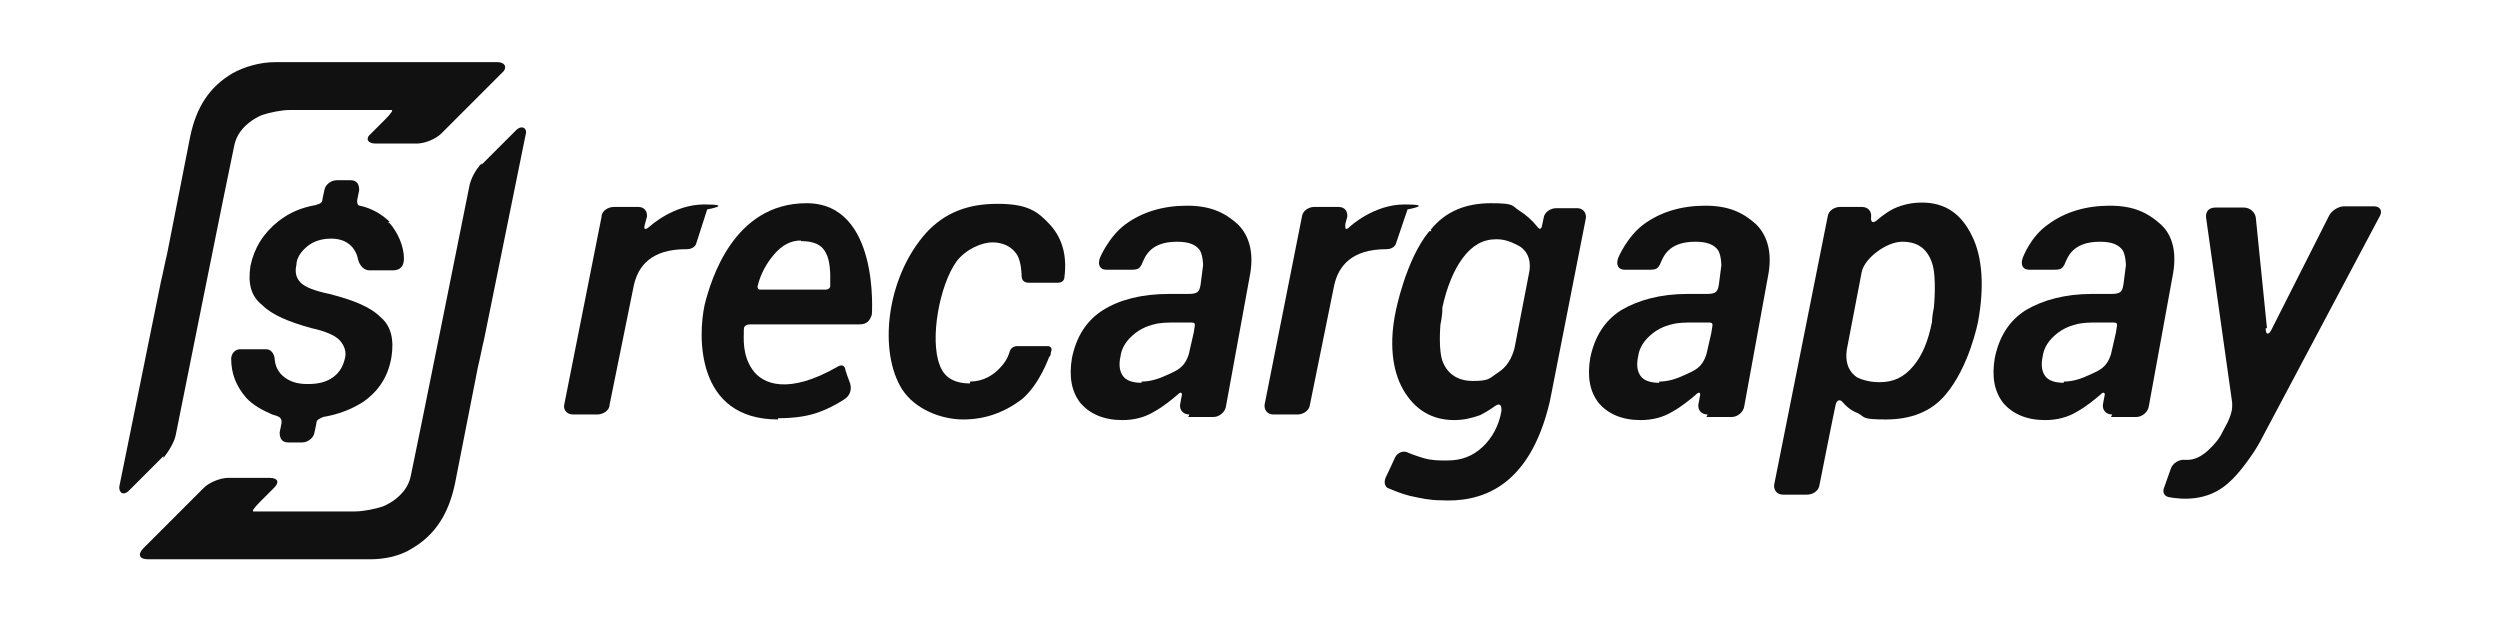 <?xml version="1.0" encoding="utf-8"?>
<svg xmlns="http://www.w3.org/2000/svg" id="Capa_1" version="1.1" viewBox="0 0 402.3 100">
  
  <defs>
    <style>
      .st0 {
        fill: #111;
      }
    </style>
  </defs>
  <path class="st0" d="M110.4,40.1c-5.6,0-7.7,2.7-8.4,5.8l-3.9,19.2c0,1-1.1,1.6-2,1.6h-3.9c-1,0-1.6-.8-1.4-1.6l6-30.2c0-1,1.1-1.6,2-1.6h3.9c1,0,1.5.7,1.4,1.6l-.3,1.1c-.3,1,0,1.1.8.4,0,0,3.8-3.5,8.7-3.5s.5.8.5.8l-1.8,5.6s-.3.8-1.5.8c0,0,0,0,0,0Z"/>
  <path class="st0" d="M125.2,67.5c-13.3,0-12.9-13.5-11.8-18.5,1-3.9,4.6-16.3,16.4-16.3s10.5,17.9,10.5,17.9c-.3,1-.8,1.6-2,1.6h-17.5c-1,0-1.1.5-1.1.8,0,1.4-.3,4.1,1.4,6.5,1.6,2.3,5.7,4.1,13.7-.5.5-.3,1-.3,1.2.3,0,.3.8,2.4.8,2.4.3,1,0,2-1,2.6,0,0-1.6,1.1-3.7,1.9-2,.8-4.3,1.1-6.9,1.1h0v.2ZM128.9,38.7c-1.6,0-3,.7-4.3,2.2-1.2,1.4-2.2,3.1-2.7,5.2,0,0,0,.5.4.5h10.6c.5,0,.7-.4.7-.5v-1.9s0-2.3-.7-3.5c-.7-1.4-2-1.9-4.1-1.9h.1Z"/>
  <path class="st0" d="M156,61.4c1.6,0,3-.5,4.3-1.6,1.1-1,1.8-1.9,2.2-3.3.3-.8,1.1-.8,1.1-.8h5c.5,0,.8.4.5,1,0,.3,0,.5-.3.8,0,0-1.5,4.3-4.3,6.7-2.9,2.2-6,3.3-9.5,3.3s-7.7-1.6-9.8-4.8c-3.9-6.1-2.6-18.1,3.9-25.3,2.9-3.1,6.5-4.6,11.4-4.6s6.5,1.2,8.6,3.5c1.9,2.2,2.6,4.9,2.2,8.2,0,.3-.1,1-1.1,1h-4.6c-.7,0-1.2-.3-1.2-1.1,0,0,0-2.3-.8-3.5s-2.2-1.9-3.9-1.9-4.3,1.1-5.8,3.1c-2.7,3.8-4.3,12.4-2.7,16.6.7,2,2.3,3,4.9,3h0v-.3Z"/>
  <path class="st0" d="M191.4,66.7c-1,0-1.6-.7-1.5-1.6l.3-1.6s0-.7-.7,0c-.8.7-2.4,2-3.7,2.7-1.6,1-3.4,1.4-5.2,1.4-3,0-5.2-1-6.7-2.7-1.5-1.9-1.9-4.3-1.4-7.3.7-3.4,2.3-6,5-7.7s6.3-2.6,10.6-2.6h3.1c1.5,0,1.8-.3,2-1.5.1-.8.3-2.3.4-3.1,0,0,0-1.5-.5-2.4-.7-1-1.9-1.4-3.7-1.4-4.5,0-5.2,2.6-5.7,3.7-.3.5-.5.8-1.5.8h-4.2c-1,0-1.4-.8-1-1.9,0,0,1.4-3.4,4.1-5.4s6.1-3,9.9-3,6.1,1.1,8.2,3c2,2,2.6,4.9,1.9,8.4l-3.8,20.8c-.1,1-1.1,1.8-2,1.8h-4.1l.2-.4ZM183.7,61.4c1.4,0,2.7-.4,4.2-1.1s2.7-1.1,3.4-3.3l.8-3.5c.1-1.1.5-1.6-.4-1.6h-2.6c-1,0-2.4,0-3.4.3,0,0-1.6.3-3,1.4s-2.2,2.3-2.4,3.8c-.3,1.4-.1,2.4.4,3.1s1.5,1.1,3,1.1h0v-.2Z"/>
  <path class="st0" d="M230.2,37c2.4-3,5.7-4.3,9.7-4.3s3.3.4,4.6,1.2c1.1.7,2,1.5,2.9,2.6.5.7.7,0,.7,0l.3-1.4c.1-1,1.2-1.6,2-1.6h3.4c1,0,1.5.8,1.4,1.6l-5.8,29.5c-3.3,14.1-11.3,16.3-17.7,15.9-1.5,0-3-.3-4.8-.7-1.5-.4-2.2-.7-3.4-1.2-.3,0-1.1-.7-.4-2,.4-.8,1.4-3,1.4-3,.4-.8,1.4-1.2,2.2-.7,0,0,1,.4,2.3.8,1.4.4,2.4.4,3.9.4,2.3,0,4.1-.7,5.7-2.2,1.5-1.4,2.6-3.4,3-5.7h0c.1-1.1-.3-1.4-1.1-.8,0,0-1.1.8-2.3,1.4-1.4.5-2.7.8-4.2.8-3.5,0-6.3-1.6-8.2-4.9-1.9-3.3-2.2-7.9-1.2-12.6,0,0,1.6-8.3,5.4-12.9h.3v-.2ZM232.1,49.9c0,.4-.1,1.4-.3,2.3,0,0-.4,4.2.4,6.1s2.4,3,4.8,3,2.6-.3,3.7-1.1c1.1-.7,2.3-1.6,3-4.1l2.4-12.4c.4-2.4-.8-3.7-1.8-4.2s-2-1-3.5-1c-2.2,0-3.9,1-5.4,3s-2.6,4.8-3.3,8h0v.3h0Z"/>
  <path class="st0" d="M313,63.6c-2.3,2.7-5.6,3.9-9.5,3.9s-3.3-.3-4.5-1c-1.1-.4-1.9-1.1-2.6-1.9-.3-.3-.8-.3-1,.5s-2.6,12.9-2.6,12.9c-.1,1-1.1,1.6-2,1.6h-3.9c-1,0-1.5-.8-1.4-1.6l8.6-43.1c.1-1,1.1-1.6,2-1.6h3.5c1,0,1.6.7,1.5,1.6s.3,1.1,1,.5c0,0,1.2-1.1,2.6-1.8,1.5-.7,3-1,4.6-1,3.7,0,6.3,1.8,8,5.3,1.8,3.5,2,8.6,1,13.9,0,0-1.4,7.3-5.3,11.8h0v-.3h0v.3ZM310.9,51.8c0-.4.1-1.4.3-2.3,0,0,.5-4.9-.3-7.2s-2.3-3.4-4.8-3.4-6,2.6-6.5,4.8l-2.4,12.5c-.4,2.6.7,3.9,1.6,4.5,1,.5,2.2.8,3.7.8,2.2,0,3.9-.8,5.4-2.6s2.4-4.1,3-7.1h0Z"/>
  <path class="st0" d="M364.6,52.9c0,1,.5,1.1,1,0l9.2-18.2c.4-.8,1.5-1.5,2.4-1.5h4.8c1,0,1.4.7,1,1.5l-18.9,35.6c-.4.8-1.2,2.2-1.8,3,0,0-1.9,2.9-3.8,4.5-3.3,2.9-7.3,2.6-9.5,2.2-1.2-.3-.8-1.4-.8-1.4l1.1-3.1c.3-1,1.4-1.6,2.3-1.5h.4c1.1,0,2.2-.5,3.3-1.5s1.9-2,2.4-3.1l.8-1.5c.8-1.8.7-2.3.7-3.1l-4.2-29.8c-.1-1,.5-1.6,1.5-1.6h4.6c1,0,1.8.8,1.9,1.6l1.8,17.8h-.2Z"/>
  <path class="st0" d="M223.1,40.1c-5.6,0-7.7,2.7-8.4,5.8l-3.9,19.2c-.1,1-1.1,1.6-2,1.6h-3.9c-1,0-1.5-.8-1.4-1.6l6-30.2c.1-1,1.1-1.6,2-1.6h3.9c1,0,1.5.7,1.4,1.6l-.3,1.1c-.1,1,.1,1.1.8.4,0,0,3.8-3.5,8.7-3.5s.5.8.5.8l-1.9,5.6s-.3.8-1.5.8h0Z"/>
  <path class="st0" d="M274.8,66.7c-1,0-1.6-.7-1.5-1.6l.3-1.6s0-.7-.7,0c-.8.7-2.4,2-3.7,2.7-1.6,1-3.4,1.4-5.2,1.4-3,0-5.2-1-6.7-2.7-1.5-1.9-1.9-4.3-1.4-7.3.7-3.4,2.3-6,5-7.7,2.7-1.6,6.3-2.6,10.6-2.6h3.1c1.5,0,1.8-.3,2-1.5.1-.8.3-2.3.4-3.1,0,0,0-1.5-.5-2.4-.7-1-1.9-1.4-3.7-1.4-4.5,0-5.2,2.6-5.7,3.7-.3.5-.5.8-1.5.8h-4.2c-1,0-1.4-.8-1-1.9,0,0,1.4-3.4,4.1-5.4s6.1-3,9.9-3,6.1,1.1,8.2,3c2,2,2.6,4.9,1.9,8.4l-3.8,20.8c-.1,1-1.1,1.8-2,1.8h-4.1l.2-.4ZM267,61.4c1.4,0,2.7-.4,4.2-1.1s2.7-1.1,3.4-3.3l.8-3.5c.1-1.1.5-1.6-.4-1.6h-2.6c-1,0-2.4,0-3.4.3,0,0-1.6.3-3,1.4s-2.2,2.3-2.4,3.8c-.3,1.4-.1,2.4.4,3.1s1.5,1.1,3,1.1h0v-.2Z"/>
  <path class="st0" d="M339.9,66.7c-1,0-1.6-.7-1.5-1.6l.3-1.6s0-.7-.7,0c-.8.7-2.4,2-3.7,2.7-1.6,1-3.4,1.4-5.2,1.4-3,0-5.2-1-6.7-2.7-1.5-1.9-1.9-4.3-1.4-7.3.7-3.4,2.3-6,5-7.7,2.7-1.6,6.3-2.6,10.6-2.6h3.1c1.5,0,1.8-.3,2-1.5.1-.8.3-2.3.4-3.1,0,0,0-1.5-.5-2.4-.7-1-1.9-1.4-3.7-1.4-4.5,0-5.2,2.6-5.7,3.7-.3.5-.5.8-1.5.8h-4.2c-1,0-1.4-.8-1-1.9,0,0,1.2-3.4,4.1-5.4,2.7-2,6.1-3,9.9-3s6.1,1.1,8.2,3,2.6,4.9,1.9,8.4l-3.8,20.8c-.1,1-1.1,1.8-2,1.8h-4.1l.2-.4ZM332.1,61.4c1.4,0,2.7-.4,4.2-1.1s2.7-1.1,3.4-3.3l.8-3.5c.1-1.1.5-1.6-.4-1.6h-2.6c-1,0-2.4,0-3.4.3,0,0-1.6.3-3,1.4s-2.2,2.3-2.4,3.8c-.3,1.4-.1,2.4.4,3.1s1.5,1.1,3,1.1h0v-.2Z"/>
  <path class="st0" d="M26.3,73.7c.8-1,1.8-2.6,2-3.8,0,0,8.4-41.9,9.4-46.5.7-3.5,4.5-4.9,4.5-4.9,1.2-.4,3.1-.8,4.5-.8h16.3c.3,0,0,.5-1.1,1.6l-2.2,2.2c-1,.8-.5,1.6.7,1.6h6.7c1.2,0,3-.7,3.9-1.6l9.7-9.7c1-.8.7-1.8-.7-1.8h-35.7c-2.4,0-4.9.7-6.9,1.8-3.7,2.2-5.8,5.4-6.8,10.2-1.4,7.1-3.7,18.8-3.7,18.8-.3,1.2-.7,3.3-1,4.5l-6.7,33c-.1.8.5,1.6,1.5.7l5.6-5.6h0s0,.3,0,.3Z"/>
  <path class="st0" d="M77.5,26.3c-1,1-1.8,2.6-2,3.8,0,0-8.4,41.9-9.4,46.5-.7,3.5-4.5,4.9-4.5,4.9-1.2.4-3.1.8-4.5.8h-16.3c-.3,0,0-.5,1.1-1.6l2.2-2.2c1-1,.5-1.6-.7-1.6h-6.7c-1.2,0-3,.7-3.9,1.6l-9.7,9.7c-1,1-.7,1.8.7,1.8h35.7c2.4,0,4.9-.5,6.9-1.8,3.7-2.2,5.8-5.6,6.8-10.3,1.4-7.1,3.7-18.8,3.7-18.8.3-1.2.7-3.3,1-4.5l6.7-33c.3-.8-.5-1.6-1.5-.7l-5.6,5.6h0v-.2Z"/>
  <path class="st0" d="M62.7,35.7c-1.2-1.2-2.9-2.2-4.8-2.6-.3,0-.5-.4-.4-1l.3-1.5c0-1-.4-1.6-1.4-1.6h-2.2c-1,0-1.9.8-2,1.6l-.3,1.4c0,.7-.5.8-1.1,1-2.3.4-4.2,1.2-6,2.6-2.4,1.9-3.9,4.3-4.5,7.2-.4,2.7,0,4.8,1.9,6.3,1.6,1.6,4.3,2.7,7.9,3.7,2.3.5,3.9,1.2,4.6,2s1.1,1.8.8,2.9c-.3,1.2-.8,2.2-1.9,3s-2.4,1.1-4.1,1.1-3-.4-4.1-1.4c-.7-.7-1.1-1.5-1.2-2.6,0-.4-.3-1.6-1.4-1.6h-4.1c-1.2,0-1.5,1.1-1.5,1.5,0,2.3.7,4.3,2.4,6.3,1.1,1.2,2.6,2,4.2,2.7h0c1,.3,1.6.4,1.5,1.4l-.3,1.5c0,1,.4,1.6,1.4,1.6h2.2c1,0,1.9-.8,2-1.6l.3-1.4c0-.7.5-.8,1.1-1.1,2.4-.4,4.5-1.2,6.4-2.4,2.6-1.8,4.1-4.2,4.6-7.3.4-2.7,0-4.9-1.8-6.4-1.6-1.6-4.3-2.7-8.2-3.7-2.4-.5-3.9-1.1-4.6-1.8s-1-1.6-.7-2.9c0-1.1.8-2.2,1.8-3s2.3-1.2,3.8-1.2,2.7.5,3.5,1.5c.5.7.7,1.2.8,1.8.3,1.2,1.1,1.8,1.8,1.8h3.8c1.5,0,1.8-1,1.8-1.9,0-2-1-4.2-2.3-5.7h-.3l.3-.2Z"/>
</svg>